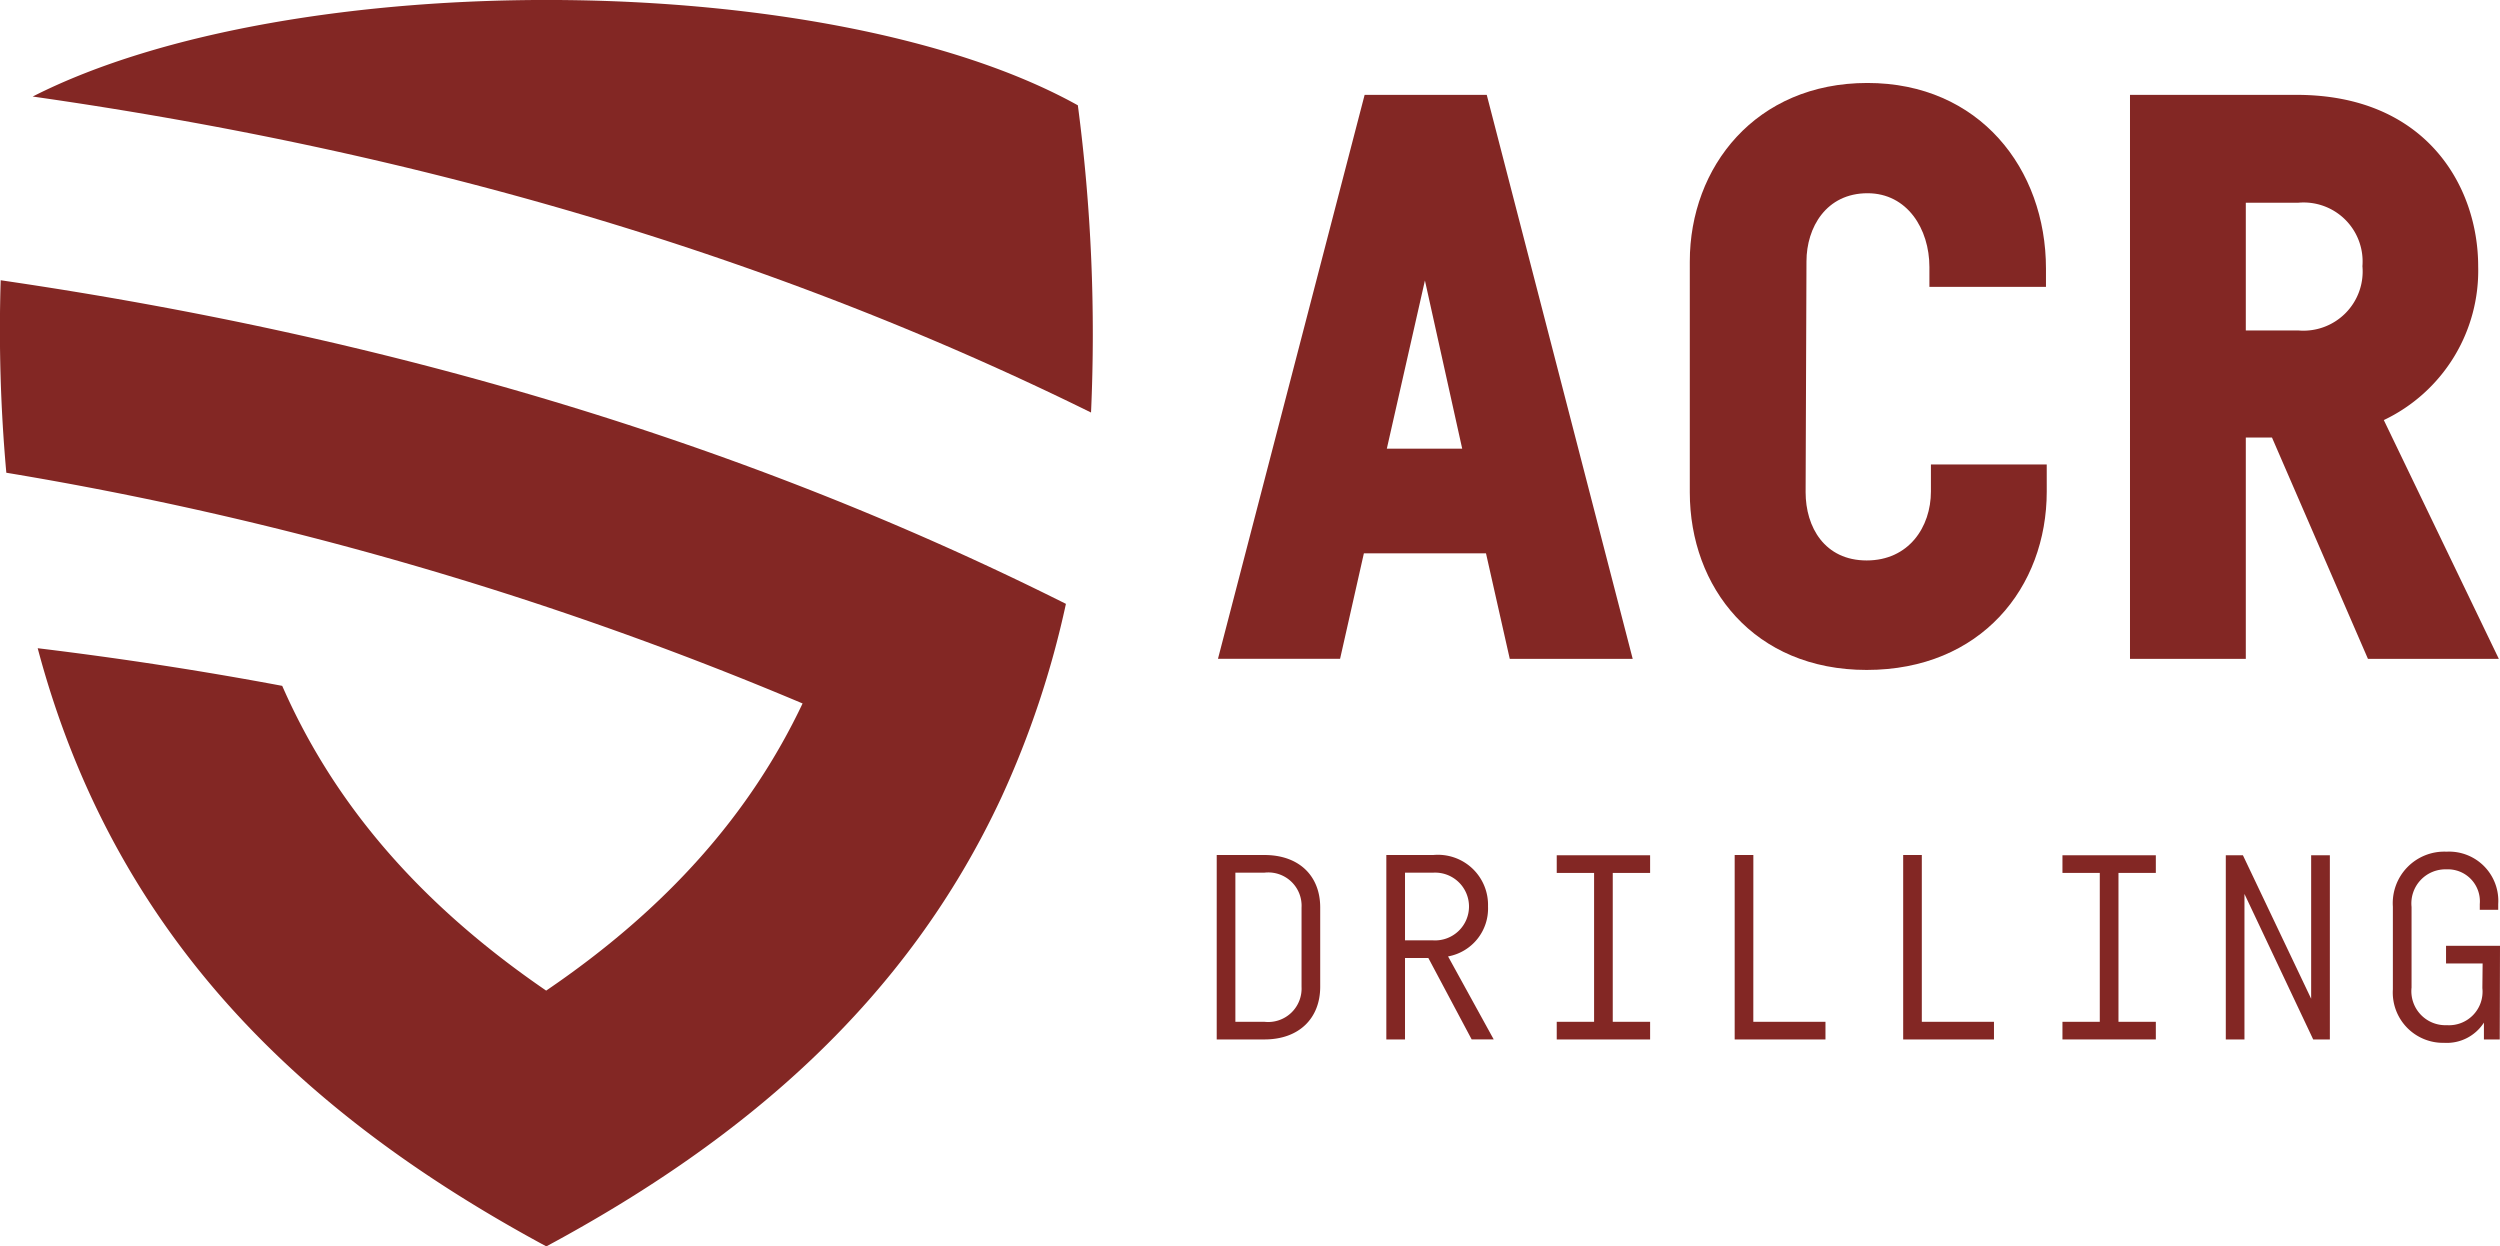 <svg xmlns="http://www.w3.org/2000/svg" width="180.159" height="89.821" viewBox="0 0 180.159 89.821">
  <g id="Group_1" data-name="Group 1" transform="translate(-855 -223.999)">
    <path id="Path_1" data-name="Path 1" d="M122.192,41.051h-8.8l-1.715,7.6h-8.8L113.446,8.011h8.8l10.518,40.643h-8.859Zm-1.715-7.545-2.686-12.118-2.745,12.118Z" transform="translate(839.894 222.824)" fill="#832724"/>
    <path id="Path_2" data-name="Path 2" d="M168.456,36.445c0,6.917-4.744,12.861-12.976,12.861-8.118,0-12.747-5.945-12.747-12.8V19.867c0-6.8,4.744-12.86,12.8-12.86S168.4,13.18,168.4,20.383V21.7H160V20.268c0-2.744-1.6-5.315-4.459-5.315-2.972,0-4.4,2.457-4.4,4.914L151.079,36.5c0,2.516,1.372,4.916,4.4,4.916s4.63-2.4,4.63-4.973V34.5h8.346Z" transform="translate(834.04 222.971)" fill="#832724"/>
    <path id="Path_3" data-name="Path 3" d="M190.146,32.706H188.26V48.655h-8.346V8.012h12c9.374,0,13.091,6.631,13.091,12.347a11.922,11.922,0,0,1-6.8,11.089l8.288,17.206h-9.432Zm-1.886-7.717h3.773a4.267,4.267,0,0,0,4.631-4.63,4.251,4.251,0,0,0-4.631-4.573H188.26Z" transform="translate(828.581 222.823)" fill="#832724"/>
    <path id="Path_4" data-name="Path 4" d="M79.029,29.727a126.128,126.128,0,0,0-.95-22.139c-17.8-9.9-56.658-10.122-75.318-.632C30.052,10.841,55.58,18.163,79.029,29.727" transform="translate(854.595 224)" fill="#832724" fill-rule="evenodd"/>
    <path id="Path_5" data-name="Path 5" d="M39.359,93.3c14.368-7.726,25.979-17.712,32.8-32.35a67.339,67.339,0,0,0,4.655-13.959C53.275,35.193,27.566,27.691.05,23.671A114.786,114.786,0,0,0,.456,37.542,254.767,254.767,0,0,1,57.837,54.169C54.089,62.077,48.125,68.9,39.359,74.862,30.188,68.581,24.042,61.353,20.337,52.9q-8.675-1.628-17.621-2.712c5.512,20.74,19.067,33.617,36.643,43.1" transform="translate(855 220.524)" fill="#832724" fill-rule="evenodd"/>
    <path id="Path_6" data-name="Path 6" d="M106.212,72.219c2.506,0,4.019,1.514,4.019,3.776v5.72c0,2.262-1.514,3.795-4.019,3.795h-3.439V72.219Zm-2.094,12.02h2.094a2.409,2.409,0,0,0,2.674-2.524v-5.7a2.4,2.4,0,0,0-2.674-2.524h-2.094Z" transform="translate(839.908 213.395)" fill="#832724"/>
    <path id="Path_7" data-name="Path 7" d="M120.128,79.641h-1.682v5.87H117.1V72.219h3.384a3.609,3.609,0,0,1,3.944,3.7,3.509,3.509,0,0,1-2.879,3.608l3.29,5.982H123.25Zm-1.682-1.271h2.038a2.443,2.443,0,1,0,0-4.879h-2.038Z" transform="translate(837.804 213.395)" fill="#832724"/>
    <path id="Path_8" data-name="Path 8" d="M135.53,73.512v10.73h2.692v1.271h-6.729V84.242h2.692V73.512h-2.692V72.241h6.729v1.271Z" transform="translate(835.691 213.392)" fill="#832724"/>
    <path id="Path_9" data-name="Path 9" d="M147.866,84.239h5.2V85.51h-6.543V72.219h1.346Z" transform="translate(833.484 213.395)" fill="#832724"/>
    <path id="Path_10" data-name="Path 10" d="M162.1,84.239h5.2V85.51h-6.543V72.219H162.1Z" transform="translate(831.393 213.395)" fill="#832724"/>
    <path id="Path_11" data-name="Path 11" d="M178.247,73.512v10.73h2.692v1.271H174.21V84.242H176.9V73.512H174.21V72.241h6.729v1.271Z" transform="translate(829.418 213.392)" fill="#832724"/>
    <path id="Path_12" data-name="Path 12" d="M195.506,72.241V85.514h-1.2l-4.954-10.487V85.514h-1.345V72.241h1.234l4.917,10.338V72.241Z" transform="translate(827.392 213.392)" fill="#832724"/>
    <path id="Path_13" data-name="Path 13" d="M209.839,78.72l-.019,6.748h-1.14V84.254a3.178,3.178,0,0,1-2.861,1.458,3.623,3.623,0,0,1-3.7-3.851V75.9a3.714,3.714,0,0,1,3.87-3.963,3.547,3.547,0,0,1,3.721,3.776v.411h-1.328V75.71a2.307,2.307,0,0,0-2.393-2.5,2.457,2.457,0,0,0-2.524,2.71V81.73a2.452,2.452,0,0,0,2.542,2.71,2.418,2.418,0,0,0,2.561-2.673l.019-1.776H205.95V78.72Z" transform="translate(825.32 213.437)" fill="#832724"/>
  </g>
</svg>
